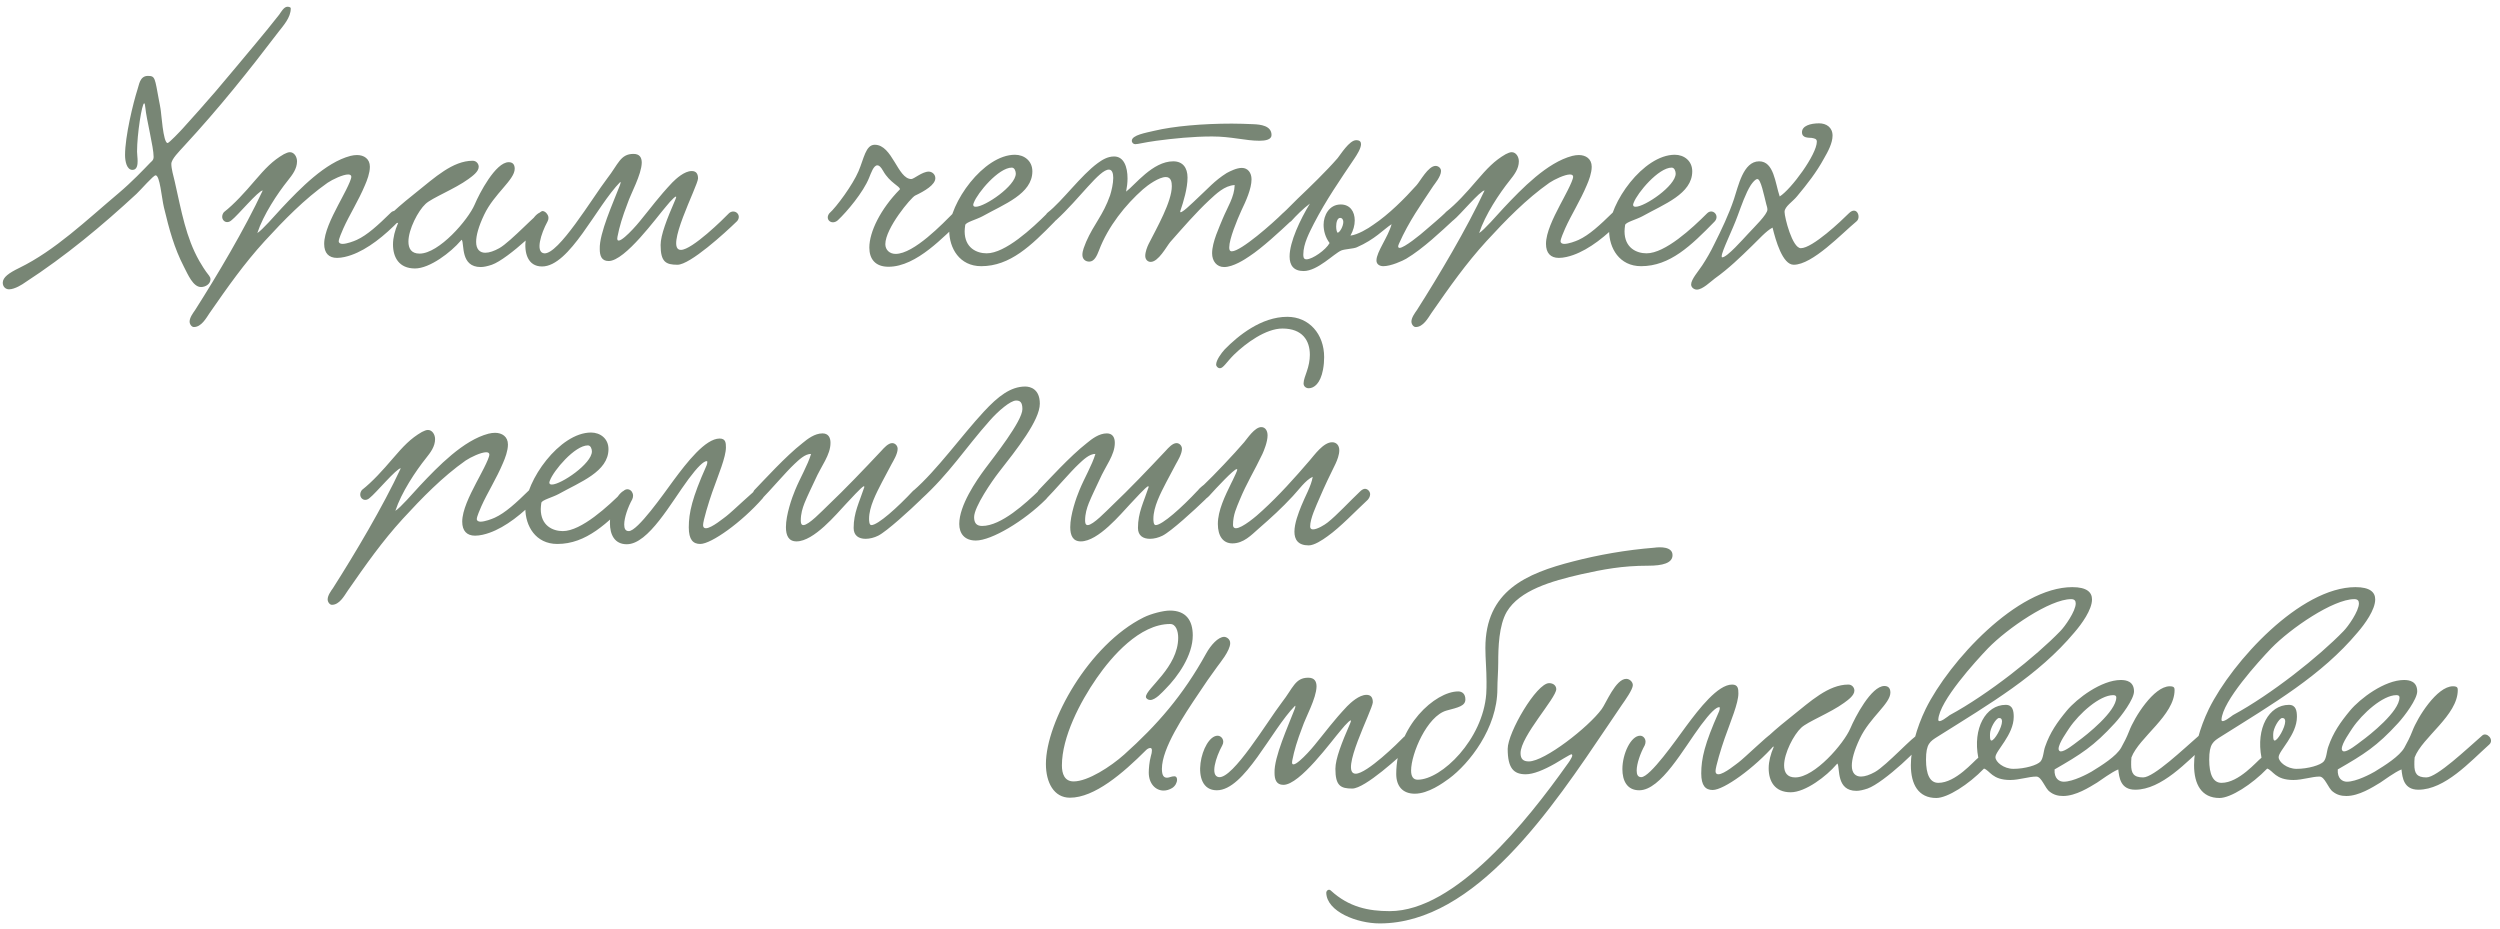 <?xml version="1.0" encoding="UTF-8"?> <svg xmlns="http://www.w3.org/2000/svg" width="315" height="117" viewBox="0 0 315 117" fill="none"><path d="M36.636 1.067C36.636 2.219 35.7 3.227 35.088 4.019C31.308 8.987 27.6 13.631 23.208 18.383C22.596 19.067 21.588 20.039 21.588 20.651C21.588 21.263 21.84 22.127 22.02 22.883C22.884 26.699 23.424 29.903 25.116 32.891C25.368 33.323 25.836 34.115 26.34 34.727C26.448 34.871 26.52 35.015 26.52 35.195C26.52 35.771 25.908 36.167 25.332 36.167C24.324 36.167 23.676 34.583 23.172 33.611C21.948 31.235 21.336 28.967 20.652 26.123C20.364 24.899 20.148 22.091 19.608 22.091C19.32 22.091 17.736 23.927 17.196 24.431C12.876 28.427 8.304 32.243 3.156 35.591C2.868 35.807 1.86 36.455 1.14 36.455C0.708 36.455 0.348 36.131 0.348 35.627C0.348 34.943 1.104 34.403 2.436 33.755C6.936 31.559 10.86 27.779 14.964 24.323C16.584 22.955 18.096 21.371 18.924 20.507C19.14 20.291 19.356 20.183 19.356 19.751C19.356 18.527 18.456 15.071 18.312 13.559C18.276 13.199 18.24 13.019 18.168 13.019C17.88 13.019 17.268 16.907 17.268 19.103C17.268 19.463 17.34 19.859 17.34 20.291C17.34 20.687 17.304 21.407 16.692 21.407C15.972 21.407 15.756 20.327 15.756 19.535C15.756 17.195 16.764 13.019 17.34 11.219C17.52 10.751 17.592 9.563 18.636 9.563C19.572 9.563 19.5 9.815 20.04 12.695C20.112 12.983 20.148 13.307 20.22 13.667C20.328 14.135 20.544 18.023 21.12 18.023C21.3 18.023 22.74 16.511 23.028 16.187C24.468 14.603 25.836 13.055 27.204 11.471C28.896 9.491 30.552 7.475 32.244 5.459C33.252 4.271 34.224 3.047 35.196 1.823C35.376 1.571 35.772 0.851 36.204 0.851C36.276 0.851 36.636 0.851 36.636 1.067ZM32.422 29.363C33.033 29.003 34.654 27.131 35.517 26.195C37.822 23.747 40.989 20.471 44.157 19.643C44.446 19.571 44.733 19.535 44.986 19.535C45.849 19.535 46.605 20.003 46.605 21.011C46.605 21.803 46.245 22.739 45.993 23.315C45.166 25.295 44.014 27.095 43.258 28.787C43.078 29.219 42.681 30.083 42.681 30.407C42.681 30.623 42.898 30.731 43.15 30.731C43.69 30.731 44.553 30.407 44.95 30.227C46.282 29.615 47.614 28.391 49.27 26.771C49.917 26.159 50.925 27.131 50.349 27.743C48.441 29.723 46.318 31.415 44.266 32.135C43.761 32.315 43.078 32.495 42.465 32.495C41.422 32.495 40.846 31.883 40.846 30.731C40.846 29.327 41.745 27.491 42.609 25.835C43.041 25.007 44.266 22.811 44.266 22.271C44.266 22.091 44.121 21.983 43.87 21.983C43.221 21.983 41.925 22.595 41.278 23.027C38.361 25.079 35.77 27.743 33.358 30.371C30.73 33.251 28.713 36.131 26.41 39.443C25.977 40.091 25.366 41.207 24.43 41.207C24.142 41.207 23.89 40.847 23.89 40.523C23.89 40.019 24.322 39.443 24.573 39.083C27.346 34.727 30.837 28.859 33.105 23.999C32.566 23.999 29.974 27.131 29.181 27.743C28.425 28.427 27.598 27.527 28.209 26.735C29.541 25.691 30.837 24.251 32.097 22.775C33.429 21.227 34.33 20.255 35.77 19.427C36.057 19.283 36.309 19.175 36.526 19.175C37.066 19.175 37.425 19.751 37.425 20.327C37.425 21.263 36.849 22.019 36.273 22.739C34.977 24.359 33.178 27.059 32.422 29.363ZM50.166 28.067C49.77 28.247 49.086 27.923 49.086 27.419C49.086 27.239 49.194 26.987 49.446 26.771C50.489 25.799 51.785 24.755 52.469 24.215C54.773 22.379 57.041 20.255 59.562 20.255C60.029 20.255 60.318 20.651 60.318 21.011C60.318 21.623 59.562 22.163 59.022 22.559C57.294 23.819 54.413 24.935 53.621 25.691C52.685 26.555 51.462 28.895 51.462 30.443C51.462 31.307 51.822 31.955 52.865 31.955C55.313 31.955 58.986 27.707 59.813 25.763C60.389 24.395 62.441 20.435 64.097 20.435C64.566 20.435 64.853 20.687 64.853 21.263C64.853 22.667 62.261 24.395 61.002 27.059C60.282 28.571 59.993 29.687 59.993 30.479C59.993 31.415 60.462 31.847 61.145 31.847C61.65 31.847 62.261 31.631 62.91 31.271C64.385 30.443 67.877 26.591 68.346 26.591C68.669 26.591 69.029 26.951 69.029 27.275C69.029 27.887 64.025 32.639 61.974 33.359C61.434 33.539 60.965 33.647 60.569 33.647C58.014 33.647 58.517 30.803 58.194 30.227C58.194 30.191 58.086 30.263 58.05 30.335C56.825 31.775 54.161 33.827 52.289 33.827C50.273 33.827 49.517 32.423 49.517 30.803C49.517 29.939 49.77 29.003 50.13 28.175L50.166 28.067ZM91.877 26.843C92.597 26.267 93.497 27.095 92.885 27.851C91.337 29.363 86.945 33.359 85.361 33.359C83.885 33.359 83.237 32.999 83.237 30.875C83.237 29.615 84.029 27.599 85.109 25.115C85.505 24.215 84.497 25.295 83.921 26.015C82.733 27.383 78.773 32.891 76.685 32.891C75.785 32.891 75.569 32.207 75.569 31.379C75.497 29.399 77.261 25.547 78.089 23.387C78.161 23.207 78.197 23.063 78.197 22.991C78.197 22.955 78.161 22.919 78.161 22.919C75.137 25.979 71.789 33.575 68.297 33.575C64.697 33.575 66.389 26.699 68.405 26.699C68.873 26.699 69.341 27.275 68.981 27.923C68.153 29.435 67.433 31.775 68.549 31.919C70.349 32.135 74.633 24.935 76.505 22.487C77.909 20.687 78.161 19.391 79.817 19.391C80.609 19.391 80.861 19.859 80.861 20.507C80.825 22.019 79.493 24.359 79.061 25.655C78.413 27.347 78.053 28.535 77.801 29.831C77.513 31.307 79.673 29.039 80.609 27.887C82.121 26.051 82.949 24.863 84.713 22.991C85.181 22.523 86.225 21.551 87.161 21.551C87.701 21.551 87.953 21.875 87.953 22.487C87.917 23.459 83.669 31.487 85.793 31.487C87.197 31.487 91.157 27.599 91.877 26.843ZM105.576 27.743C104.82 28.427 103.884 27.671 104.496 26.879C105.396 26.087 107.448 23.279 108.168 21.587C108.852 20.003 109.068 18.239 110.22 18.239C112.452 18.239 113.1 22.559 114.828 22.559C115.152 22.559 116.196 21.623 117.024 21.623C117.42 21.623 117.852 21.947 117.852 22.451C117.852 23.279 116.52 24.071 115.296 24.647C114.792 24.899 111.552 28.751 111.552 30.767C111.552 31.487 112.092 31.991 112.848 31.991C115.152 31.991 118.788 28.175 120.192 26.771C121.056 26.231 121.74 27.239 120.984 27.923C119.004 29.651 115.548 33.611 111.948 33.611C110.292 33.611 109.536 32.639 109.536 31.199C109.536 29.219 110.94 26.339 113.388 23.855C113.424 23.459 112.128 23.063 111.264 21.515C110.976 21.011 110.76 20.831 110.544 20.831C110.076 20.831 109.752 21.803 109.5 22.415C108.78 24.215 106.728 26.663 105.576 27.743ZM130.078 21.587C130.078 24.431 126.514 25.727 123.814 27.239C123.022 27.671 121.69 27.995 121.618 28.355C121.582 28.643 121.546 28.895 121.546 29.147C121.546 31.235 123.058 31.919 124.318 31.919C126.658 31.919 130.042 28.787 131.95 26.879C132.634 26.195 133.606 27.167 132.886 27.923C129.934 30.947 127.27 33.539 123.634 33.539C120.898 33.539 119.602 31.271 119.602 29.039C119.602 25.583 123.922 19.499 127.882 19.499C129.034 19.499 130.078 20.255 130.078 21.587ZM127.486 21.119C125.83 21.119 123.166 24.287 122.698 25.547C122.662 25.655 122.626 25.727 122.626 25.799C122.626 25.979 122.734 26.051 122.95 26.051C124.102 26.051 127.99 23.423 127.99 21.875C127.99 21.587 127.846 21.119 127.486 21.119ZM160.213 17.015C160.213 17.591 159.457 17.735 158.701 17.735C156.901 17.735 155.173 17.195 152.725 17.195C150.313 17.195 147.865 17.447 145.705 17.735C144.121 17.951 143.401 18.167 143.041 18.167C142.825 18.167 142.609 17.987 142.609 17.735C142.609 17.015 144.409 16.727 145.453 16.475C147.865 15.899 151.537 15.575 155.209 15.575C156.109 15.575 157.009 15.611 157.909 15.647C158.809 15.683 160.213 15.827 160.213 17.015ZM155.569 23.315C154.273 23.387 153.229 24.431 152.365 25.223C150.637 26.843 149.089 28.643 147.433 30.515C146.965 31.091 145.957 32.999 144.985 32.999C144.589 32.999 144.301 32.675 144.301 32.243C144.301 31.739 144.553 31.091 144.733 30.731C145.777 28.679 147.649 25.403 147.649 23.459C147.649 22.991 147.577 22.307 146.893 22.307C146.029 22.307 144.625 23.315 144.013 23.855C141.853 25.763 139.621 28.499 138.469 31.559C138.217 32.207 137.893 32.963 137.245 32.963C136.777 32.963 136.381 32.675 136.381 32.099C136.381 31.559 136.669 30.947 136.849 30.479C137.857 28.175 138.973 27.167 139.873 24.611C140.053 24.035 140.269 23.135 140.269 22.415C140.269 21.839 140.125 21.371 139.729 21.371C138.541 21.335 136.057 25.007 133.069 27.743C132.169 28.571 131.269 27.347 132.025 26.771C133.861 25.331 136.201 22.091 138.325 20.543C138.829 20.183 139.513 19.715 140.377 19.715C141.601 19.715 142.069 21.011 142.069 22.487C142.069 23.027 141.997 23.603 141.889 24.143C143.005 23.315 145.237 20.327 147.829 20.327C149.017 20.327 149.629 21.119 149.629 22.379C149.629 23.711 149.125 25.403 148.729 26.555C148.477 27.347 150.421 25.403 150.961 24.899C152.149 23.819 153.013 22.775 154.561 21.803C155.029 21.551 155.821 21.155 156.469 21.155C157.225 21.155 157.693 21.767 157.693 22.595C157.693 23.783 156.973 25.367 156.433 26.483C155.857 27.743 154.885 30.119 154.885 31.163C154.885 31.343 154.885 31.667 155.209 31.667C156.361 31.667 160.393 28.103 161.653 26.843C162.301 26.195 163.381 27.167 162.625 27.887C161.329 29.111 158.989 31.271 157.441 32.279C156.865 32.675 155.389 33.647 154.237 33.647C153.301 33.647 152.725 32.891 152.725 31.919C152.725 30.479 153.661 28.571 154.057 27.563C154.669 26.087 155.533 24.827 155.569 23.315ZM183.117 27.743C181.713 29.039 179.301 31.343 177.177 32.603C176.745 32.855 175.269 33.539 174.297 33.539C173.865 33.539 173.433 33.323 173.433 32.819C173.433 31.739 174.909 29.867 175.341 28.247C174.297 28.931 173.253 30.155 170.949 31.163C170.553 31.343 169.437 31.379 169.005 31.559C168.069 31.955 166.017 34.151 164.253 34.151C162.993 34.151 162.489 33.431 162.489 32.315C162.489 30.479 163.821 27.671 165.045 25.655C164.217 26.267 163.281 27.203 162.705 27.851C161.949 28.535 161.013 27.671 161.625 26.879C162.345 26.231 162.705 25.799 163.533 25.007C165.045 23.567 167.097 21.587 168.537 19.931C168.897 19.499 170.013 17.663 170.877 17.663C171.345 17.663 171.489 17.879 171.489 18.167C171.489 18.707 170.949 19.535 170.661 19.967C168.825 22.703 167.097 25.187 165.549 28.175C165.009 29.255 164.217 30.695 164.217 32.063C164.217 32.315 164.217 32.675 164.613 32.675C165.369 32.675 167.061 31.487 167.529 30.623C166.989 29.903 166.773 29.075 166.773 28.319C166.773 27.167 167.457 25.763 168.933 25.763C170.085 25.763 170.697 26.627 170.697 27.779C170.697 28.391 170.517 29.039 170.157 29.687C171.057 29.579 172.353 28.823 173.037 28.319C174.981 27.023 176.997 25.007 178.473 23.351C178.941 22.847 179.949 20.903 180.885 20.903C181.209 20.903 181.569 21.155 181.569 21.551C181.569 22.235 180.741 23.207 180.597 23.423C179.085 25.727 177.537 27.851 176.277 30.695C176.205 30.839 176.169 30.983 176.169 31.055C176.169 31.163 176.241 31.235 176.349 31.235C176.925 31.235 178.977 29.579 179.697 28.931C180.129 28.571 181.677 27.239 182.109 26.807C182.865 26.339 183.513 26.987 183.117 27.743ZM168.537 29.327C168.825 29.291 169.257 28.499 169.257 27.959C169.257 27.743 169.149 27.455 168.861 27.455C168.501 27.455 168.357 28.031 168.357 28.535C168.357 28.895 168.429 29.219 168.537 29.327ZM186.371 29.363C186.983 29.003 188.603 27.131 189.467 26.195C191.771 23.747 194.939 20.471 198.107 19.643C198.395 19.571 198.683 19.535 198.935 19.535C199.799 19.535 200.555 20.003 200.555 21.011C200.555 21.803 200.195 22.739 199.943 23.315C199.115 25.295 197.963 27.095 197.207 28.787C197.027 29.219 196.631 30.083 196.631 30.407C196.631 30.623 196.847 30.731 197.099 30.731C197.639 30.731 198.503 30.407 198.899 30.227C200.231 29.615 201.563 28.391 203.219 26.771C203.867 26.159 204.875 27.131 204.299 27.743C202.391 29.723 200.267 31.415 198.215 32.135C197.711 32.315 197.027 32.495 196.415 32.495C195.371 32.495 194.795 31.883 194.795 30.731C194.795 29.327 195.695 27.491 196.559 25.835C196.991 25.007 198.215 22.811 198.215 22.271C198.215 22.091 198.071 21.983 197.819 21.983C197.171 21.983 195.875 22.595 195.227 23.027C192.311 25.079 189.719 27.743 187.307 30.371C184.679 33.251 182.663 36.131 180.359 39.443C179.927 40.091 179.315 41.207 178.379 41.207C178.091 41.207 177.839 40.847 177.839 40.523C177.839 40.019 178.271 39.443 178.523 39.083C181.295 34.727 184.787 28.859 187.055 23.999C186.515 23.999 183.923 27.131 183.131 27.743C182.375 28.427 181.547 27.527 182.159 26.735C183.491 25.691 184.787 24.251 186.047 22.775C187.379 21.227 188.279 20.255 189.719 19.427C190.007 19.283 190.259 19.175 190.475 19.175C191.015 19.175 191.375 19.751 191.375 20.327C191.375 21.263 190.799 22.019 190.223 22.739C188.927 24.359 187.127 27.059 186.371 29.363ZM213.223 21.587C213.223 24.431 209.659 25.727 206.959 27.239C206.167 27.671 204.835 27.995 204.763 28.355C204.727 28.643 204.691 28.895 204.691 29.147C204.691 31.235 206.203 31.919 207.463 31.919C209.803 31.919 213.187 28.787 215.095 26.879C215.779 26.195 216.751 27.167 216.031 27.923C213.079 30.947 210.415 33.539 206.779 33.539C204.043 33.539 202.747 31.271 202.747 29.039C202.747 25.583 207.067 19.499 211.027 19.499C212.179 19.499 213.223 20.255 213.223 21.587ZM210.631 21.119C208.975 21.119 206.311 24.287 205.843 25.547C205.807 25.655 205.771 25.727 205.771 25.799C205.771 25.979 205.879 26.051 206.095 26.051C207.247 26.051 211.135 23.423 211.135 21.875C211.135 21.587 210.991 21.119 210.631 21.119ZM224.242 24.755C225.682 23.855 228.922 19.463 228.922 17.843C228.922 17.483 228.634 17.447 228.274 17.375C227.842 17.339 227.05 17.411 227.05 16.655C227.05 15.863 228.094 15.539 229.21 15.539C230.11 15.539 230.902 16.043 230.902 17.087C230.902 18.023 230.326 19.103 229.822 19.967C228.886 21.695 227.698 23.207 226.438 24.719C225.898 25.403 224.854 26.015 224.854 26.699C224.854 27.383 225.826 31.271 226.906 31.271C228.382 31.271 232.018 27.815 232.954 26.879C233.962 25.871 234.538 27.383 233.926 27.887C232.054 29.435 228.382 33.359 226.006 33.359C224.602 33.359 223.738 30.299 223.342 28.679C222.55 29.075 221.506 30.263 220.75 30.983C219.274 32.423 217.834 33.827 216.07 35.087C215.494 35.519 214.522 36.491 213.802 36.491C213.478 36.491 213.082 36.239 213.082 35.843C213.082 35.195 214.018 34.151 214.486 33.431C215.026 32.603 215.53 31.739 215.998 30.767C216.898 28.967 217.834 27.023 218.482 25.079C219.022 23.495 219.634 20.327 221.65 20.327C223.522 20.327 223.666 23.063 224.242 24.755ZM221.434 22.559C221.182 22.559 220.858 22.955 220.606 23.315C219.958 24.323 219.418 25.907 218.95 27.167C218.302 28.967 216.934 31.667 216.934 32.279C216.934 32.387 216.934 32.423 217.006 32.423C217.618 32.423 219.634 30.119 220.246 29.471C221.038 28.607 222.694 27.023 222.694 26.411C222.694 26.195 222.622 25.979 222.55 25.727C222.262 24.611 221.866 22.559 221.434 22.559Z" fill="#788675"></path><path d="M49.816 64.363C50.428 64.003 52.048 62.131 52.912 61.195C55.216 58.747 58.384 55.471 61.552 54.643C61.84 54.571 62.128 54.535 62.38 54.535C63.244 54.535 64 55.003 64 56.011C64 56.803 63.64 57.739 63.388 58.315C62.56 60.295 61.408 62.095 60.652 63.787C60.472 64.219 60.076 65.083 60.076 65.407C60.076 65.623 60.292 65.731 60.544 65.731C61.084 65.731 61.948 65.407 62.344 65.227C63.676 64.615 65.008 63.391 66.664 61.771C67.312 61.159 68.32 62.131 67.744 62.743C65.836 64.723 63.712 66.415 61.66 67.135C61.156 67.315 60.472 67.495 59.86 67.495C58.816 67.495 58.24 66.883 58.24 65.731C58.24 64.327 59.14 62.491 60.004 60.835C60.436 60.007 61.66 57.811 61.66 57.271C61.66 57.091 61.516 56.983 61.264 56.983C60.616 56.983 59.32 57.595 58.672 58.027C55.756 60.079 53.164 62.743 50.752 65.371C48.124 68.251 46.108 71.131 43.804 74.443C43.372 75.091 42.76 76.207 41.824 76.207C41.536 76.207 41.284 75.847 41.284 75.523C41.284 75.019 41.716 74.443 41.968 74.083C44.74 69.727 48.232 63.859 50.5 58.999C49.96 58.999 47.368 62.131 46.576 62.743C45.82 63.427 44.992 62.527 45.604 61.735C46.936 60.691 48.232 59.251 49.492 57.775C50.824 56.227 51.724 55.255 53.164 54.427C53.452 54.283 53.704 54.175 53.92 54.175C54.46 54.175 54.82 54.751 54.82 55.327C54.82 56.263 54.244 57.019 53.668 57.739C52.372 59.359 50.572 62.059 49.816 64.363ZM76.668 56.587C76.668 59.431 73.104 60.727 70.404 62.239C69.612 62.671 68.28 62.995 68.208 63.355C68.172 63.643 68.136 63.895 68.136 64.147C68.136 66.235 69.648 66.919 70.908 66.919C73.248 66.919 76.632 63.787 78.54 61.879C79.224 61.195 80.196 62.167 79.476 62.923C76.524 65.947 73.86 68.539 70.224 68.539C67.488 68.539 66.192 66.271 66.192 64.039C66.192 60.583 70.512 54.499 74.472 54.499C75.624 54.499 76.668 55.255 76.668 56.587ZM74.076 56.119C72.42 56.119 69.756 59.287 69.288 60.547C69.252 60.655 69.216 60.727 69.216 60.799C69.216 60.979 69.324 61.051 69.54 61.051C70.692 61.051 74.58 58.423 74.58 56.875C74.58 56.587 74.436 56.119 74.076 56.119ZM90.675 55.255C91.431 55.255 91.467 55.795 91.467 56.371C91.467 57.595 90.531 59.791 89.739 62.023C89.307 63.247 88.587 65.623 88.587 66.163C88.587 66.451 88.731 66.559 88.947 66.559C89.667 66.559 91.287 65.191 91.503 65.047C92.223 64.507 95.283 61.555 95.499 61.555C95.859 61.555 96.255 61.915 96.255 62.347C96.255 62.491 96.219 62.671 96.075 62.815C93.447 65.803 89.631 68.539 88.227 68.539C87.327 68.539 86.787 67.999 86.787 66.451C86.787 64.579 87.219 62.707 88.983 58.747C89.019 58.711 89.235 58.099 89.055 58.099C88.659 58.099 87.903 58.819 86.751 60.367C84.555 63.319 81.711 68.575 78.975 68.575C77.427 68.575 76.851 67.351 76.851 65.911C76.851 63.967 77.931 61.699 79.083 61.699C79.443 61.699 79.767 62.023 79.767 62.455C79.767 62.599 79.731 62.779 79.659 62.923C79.119 63.895 78.651 65.227 78.651 66.091C78.651 66.595 78.795 66.919 79.227 66.919C80.343 66.919 83.583 62.275 84.879 60.511C86.535 58.279 88.875 55.255 90.675 55.255ZM115.083 61.807C115.839 61.339 116.883 62.095 116.055 62.923C114.723 64.219 111.735 66.955 110.655 67.495C110.151 67.747 109.575 67.891 109.071 67.891C108.207 67.891 107.559 67.495 107.559 66.523C107.559 64.579 108.279 63.283 108.891 61.411C108.927 61.339 108.891 61.267 108.855 61.267C108.603 61.267 107.055 63.031 106.587 63.499C105.399 64.759 102.555 68.215 100.359 68.215C99.351 68.215 99.027 67.459 99.027 66.415C99.027 64.867 99.783 62.707 100.179 61.771C100.827 60.187 101.763 58.639 102.195 57.199C101.439 57.163 100.611 57.991 100.107 58.459C99.063 59.431 97.011 61.843 95.931 62.923C95.139 63.283 94.527 62.491 95.031 61.771C96.255 60.511 98.991 57.487 101.115 55.831C101.763 55.291 102.663 54.607 103.635 54.607C104.355 54.607 104.643 55.111 104.643 55.795C104.643 57.343 103.491 58.675 102.699 60.475C102.267 61.411 101.763 62.419 101.367 63.391C101.115 64.039 100.899 64.723 100.899 65.587C100.899 65.839 100.935 66.163 101.223 66.163C101.907 66.163 103.563 64.399 104.283 63.715C106.515 61.591 108.783 59.215 111.051 56.803C111.375 56.443 111.915 55.831 112.419 55.831C112.779 55.831 113.103 56.155 113.103 56.551C113.103 57.199 112.563 58.063 112.347 58.459C111.879 59.323 111.483 60.079 111.123 60.763C110.403 62.167 109.503 63.859 109.503 65.371C109.503 65.551 109.503 66.163 109.791 66.163C110.619 66.163 113.103 63.931 115.083 61.807ZM129.182 48.703C129.83 48.703 131.018 49.027 131.018 50.863C131.018 52.951 128.138 56.587 125.798 59.575C125.042 60.547 122.738 63.859 122.738 65.155C122.738 65.875 123.026 66.271 123.746 66.271C126.158 66.271 129.254 63.391 130.91 61.807C131.63 61.195 132.494 62.203 131.81 62.887C129.038 65.659 124.934 68.107 122.954 68.107C121.514 68.107 120.866 67.207 120.866 66.019C120.866 63.679 122.99 60.583 124.142 59.035C125.186 57.631 128.822 53.059 128.822 51.547C128.822 50.683 128.534 50.467 128.03 50.467C127.31 50.467 125.762 51.799 124.718 52.987C121.55 56.551 119.678 59.611 116.042 62.923C115.934 63.031 115.79 63.067 115.682 63.067C115.286 63.067 114.89 62.635 114.89 62.239C114.89 62.095 114.926 61.951 115.07 61.843C118.058 59.251 121.154 54.895 123.962 51.871C125.762 49.927 127.346 48.703 129.182 48.703ZM150.907 61.807C151.663 61.339 152.707 62.095 151.879 62.923C150.547 64.219 147.559 66.955 146.479 67.495C145.975 67.747 145.399 67.891 144.895 67.891C144.031 67.891 143.383 67.495 143.383 66.523C143.383 64.579 144.103 63.283 144.715 61.411C144.751 61.339 144.715 61.267 144.679 61.267C144.427 61.267 142.879 63.031 142.411 63.499C141.223 64.759 138.379 68.215 136.183 68.215C135.175 68.215 134.851 67.459 134.851 66.415C134.851 64.867 135.607 62.707 136.003 61.771C136.651 60.187 137.587 58.639 138.019 57.199C137.263 57.163 136.435 57.991 135.931 58.459C134.887 59.431 132.835 61.843 131.755 62.923C130.963 63.283 130.351 62.491 130.855 61.771C132.079 60.511 134.815 57.487 136.939 55.831C137.587 55.291 138.487 54.607 139.459 54.607C140.179 54.607 140.467 55.111 140.467 55.795C140.467 57.343 139.315 58.675 138.523 60.475C138.091 61.411 137.587 62.419 137.191 63.391C136.939 64.039 136.723 64.723 136.723 65.587C136.723 65.839 136.759 66.163 137.047 66.163C137.731 66.163 139.387 64.399 140.107 63.715C142.339 61.591 144.607 59.215 146.875 56.803C147.199 56.443 147.739 55.831 148.243 55.831C148.603 55.831 148.927 56.155 148.927 56.551C148.927 57.199 148.387 58.063 148.171 58.459C147.703 59.323 147.307 60.079 146.947 60.763C146.227 62.167 145.327 63.859 145.327 65.371C145.327 65.551 145.327 66.163 145.615 66.163C146.443 66.163 148.927 63.931 150.907 61.807ZM162.198 39.919C164.934 39.919 166.842 42.079 166.842 44.995C166.842 45.499 166.806 46.003 166.698 46.579C166.374 48.307 165.582 48.919 164.898 48.919C164.574 48.919 164.25 48.703 164.25 48.307C164.25 47.875 164.502 47.263 164.646 46.831C164.898 46.111 165.042 45.391 165.042 44.707C165.042 42.907 164.106 41.395 161.586 41.395C159.498 41.395 156.978 43.231 155.466 44.707C154.53 45.643 154.134 46.399 153.702 46.399C153.486 46.399 153.234 46.183 153.234 45.931C153.234 45.391 153.882 44.491 154.314 44.023C156.006 42.295 158.922 39.919 162.198 39.919ZM155.142 60.871L155.322 60.511C155.574 60.007 155.898 59.287 155.898 59.179C155.898 59.143 155.862 59.107 155.826 59.107C155.466 59.107 153.162 61.591 152.478 62.347C152.406 62.455 151.83 63.067 151.362 63.067C151.038 63.067 150.75 62.671 150.75 62.311C150.75 61.735 151.47 61.267 151.686 61.087C152.874 59.971 155.502 57.199 156.762 55.723C157.158 55.255 158.094 53.815 158.922 53.815C159.462 53.815 159.714 54.319 159.714 54.859C159.714 55.687 159.246 56.803 159.066 57.199C158.058 59.323 157.086 60.835 156.186 63.031C155.826 63.931 155.358 64.831 155.358 66.163C155.358 66.415 155.502 66.559 155.718 66.559C156.51 66.559 158.31 65.047 159.066 64.327C161.118 62.455 163.098 60.259 165.042 57.991C165.582 57.379 166.734 55.723 167.85 55.723C168.39 55.723 168.75 56.119 168.75 56.731C168.75 57.307 168.498 57.955 168.282 58.423C167.634 59.719 166.878 61.303 166.266 62.743C165.834 63.751 165.078 65.335 165.078 66.343C165.078 66.595 165.222 66.703 165.438 66.703C165.978 66.703 166.914 66.127 167.274 65.839C168.426 64.939 170.082 63.139 171.342 61.951C171.594 61.699 171.81 61.591 171.99 61.591C172.314 61.591 172.638 61.915 172.638 62.275C172.638 62.599 172.422 62.887 172.314 62.995C170.838 64.363 168.858 66.451 167.274 67.567C166.59 68.071 165.582 68.719 164.898 68.719C163.53 68.719 163.098 67.963 163.098 66.991C163.098 65.947 163.602 64.651 163.962 63.751C164.43 62.563 165.222 61.231 165.402 60.079C164.502 60.475 163.602 61.771 162.882 62.527C161.514 64.003 160.218 65.191 158.562 66.631C157.662 67.423 156.69 68.467 155.286 68.467C154.098 68.467 153.45 67.531 153.45 66.019C153.45 64.327 154.35 62.491 155.142 60.871Z" fill="#788675"></path><path d="M154.248 80.243C154.5 80.243 155.004 80.495 155.004 81.035C155.004 82.007 153.636 83.627 153.384 83.987C152.484 85.211 151.764 86.255 151.08 87.299C149.136 90.179 146.4 94.283 146.4 96.875C146.4 97.739 146.652 97.991 147.048 97.991C147.336 97.991 147.588 97.811 147.984 97.811C148.2 97.811 148.308 97.991 148.308 98.243C148.308 98.603 148.092 99.035 147.696 99.287C147.336 99.503 146.976 99.611 146.616 99.611C145.608 99.611 144.744 98.747 144.744 97.343C144.744 96.875 144.816 95.975 144.996 95.327C145.104 94.967 145.14 94.751 145.14 94.571C145.14 94.319 145.068 94.247 144.924 94.247C144.744 94.247 144.528 94.391 144.42 94.499C141.468 97.451 137.904 100.511 134.808 100.511C132.792 100.511 131.784 98.603 131.784 96.263C131.784 90.935 137.22 81.215 144.096 77.795C145.032 77.327 146.58 76.931 147.408 76.931C149.424 76.931 150.288 78.155 150.288 80.063C150.288 82.583 148.416 85.247 146.832 86.831C146.472 87.191 145.608 88.199 144.924 88.199C144.672 88.199 144.384 88.019 144.384 87.803C144.384 86.759 148.452 84.095 148.452 80.351C148.452 79.523 148.164 78.623 147.444 78.623C143.592 78.623 140.064 82.727 138.192 85.427C136.068 88.487 133.8 92.879 133.8 96.443C133.8 97.487 134.124 98.459 135.276 98.459C137.076 98.459 139.956 96.587 141.648 95.075C145.788 91.367 149.064 87.623 151.98 82.331C152.556 81.287 153.492 80.243 154.248 80.243ZM176.9 92.843C177.62 92.267 178.52 93.095 177.908 93.851C176.36 95.363 171.968 99.359 170.384 99.359C168.908 99.359 168.26 98.999 168.26 96.875C168.26 95.615 169.052 93.599 170.132 91.115C170.528 90.215 169.52 91.295 168.944 92.015C167.756 93.383 163.796 98.891 161.708 98.891C160.808 98.891 160.592 98.207 160.592 97.379C160.52 95.399 162.284 91.547 163.112 89.387C163.184 89.207 163.22 89.063 163.22 88.991C163.22 88.955 163.184 88.919 163.184 88.919C160.16 91.979 156.812 99.575 153.32 99.575C149.72 99.575 151.412 92.699 153.428 92.699C153.896 92.699 154.364 93.275 154.004 93.923C153.176 95.435 152.456 97.775 153.572 97.919C155.372 98.135 159.656 90.935 161.528 88.487C162.932 86.687 163.184 85.391 164.84 85.391C165.632 85.391 165.884 85.859 165.884 86.507C165.848 88.019 164.516 90.359 164.084 91.655C163.436 93.347 163.076 94.535 162.824 95.831C162.536 97.307 164.696 95.039 165.632 93.887C167.144 92.051 167.972 90.863 169.736 88.991C170.204 88.523 171.248 87.551 172.184 87.551C172.724 87.551 172.976 87.875 172.976 88.487C172.94 89.459 168.692 97.487 170.816 97.487C172.22 97.487 176.18 93.599 176.9 92.843ZM210.738 69.947C210.738 70.955 209.478 71.279 207.678 71.279C204.366 71.279 201.99 71.747 199.218 72.359C195.438 73.223 191.478 74.375 189.858 77.075C188.85 78.803 188.778 81.611 188.778 83.483C188.778 84.599 188.67 85.787 188.67 86.795C188.67 91.763 185.106 96.227 182.586 98.099C181.794 98.675 179.958 100.007 178.266 100.007C176.717 100.007 175.925 99.035 175.925 97.523C175.925 91.475 180.858 87.119 183.738 87.119C184.242 87.119 184.638 87.443 184.638 88.127C184.638 88.955 183.738 89.135 182.262 89.531C179.813 90.215 177.798 94.967 177.798 97.091C177.798 97.811 178.05 98.243 178.625 98.243C181.65 98.243 186.834 93.167 187.266 87.443C187.302 86.903 187.302 86.399 187.302 85.895C187.302 84.347 187.158 83.015 187.158 81.647C187.158 74.447 192.306 72.251 198.21 70.739C201.414 69.911 204.834 69.299 208.434 69.011C209.19 68.903 210.738 68.867 210.738 69.947ZM204.333 88.847L202.533 91.511C195.657 101.699 185.937 116.351 173.841 116.351C170.997 116.351 167.181 114.875 167.109 112.499C167.109 112.211 167.433 111.959 167.685 112.211C169.953 114.299 172.437 114.803 175.101 114.803C183.381 114.803 192.453 103.391 197.457 96.335C197.493 96.299 198.105 95.471 198.105 95.183C198.105 95.111 198.069 95.039 197.997 95.039C197.853 95.039 196.341 95.975 195.909 96.227C194.505 97.019 193.209 97.559 192.237 97.559C190.725 97.559 189.969 96.803 189.969 94.355C189.969 92.303 193.605 86.075 195.189 86.075C195.765 86.075 196.089 86.435 196.089 86.831C196.089 87.947 191.589 92.771 191.589 94.895C191.589 95.651 191.949 95.939 192.633 95.939C194.613 95.939 200.121 91.655 201.813 89.351C202.353 88.631 203.577 85.535 204.909 85.535C205.341 85.535 205.737 85.931 205.737 86.327C205.737 86.867 204.765 88.235 204.333 88.847ZM218.245 86.255C219.001 86.255 219.037 86.795 219.037 87.371C219.037 88.595 218.101 90.791 217.309 93.023C216.877 94.247 216.157 96.623 216.157 97.163C216.157 97.451 216.301 97.559 216.517 97.559C217.237 97.559 218.857 96.191 219.073 96.047C219.793 95.507 222.853 92.555 223.069 92.555C223.429 92.555 223.825 92.915 223.825 93.347C223.825 93.491 223.789 93.671 223.645 93.815C221.017 96.803 217.201 99.539 215.797 99.539C214.897 99.539 214.357 98.999 214.357 97.451C214.357 95.579 214.789 93.707 216.553 89.747C216.589 89.711 216.805 89.099 216.625 89.099C216.229 89.099 215.473 89.819 214.321 91.367C212.125 94.319 209.281 99.575 206.545 99.575C204.997 99.575 204.421 98.351 204.421 96.911C204.421 94.967 205.501 92.699 206.653 92.699C207.013 92.699 207.337 93.023 207.337 93.455C207.337 93.599 207.301 93.779 207.229 93.923C206.689 94.895 206.221 96.227 206.221 97.091C206.221 97.595 206.365 97.919 206.797 97.919C207.913 97.919 211.153 93.275 212.449 91.511C214.105 89.279 216.445 86.255 218.245 86.255ZM223.501 94.067C223.105 94.247 222.421 93.923 222.421 93.419C222.421 93.239 222.529 92.987 222.781 92.771C223.825 91.799 225.121 90.755 225.805 90.215C228.109 88.379 230.377 86.255 232.897 86.255C233.365 86.255 233.653 86.651 233.653 87.011C233.653 87.623 232.897 88.163 232.357 88.559C230.629 89.819 227.749 90.935 226.957 91.691C226.021 92.555 224.797 94.895 224.797 96.443C224.797 97.307 225.157 97.955 226.201 97.955C228.649 97.955 232.321 93.707 233.149 91.763C233.725 90.395 235.777 86.435 237.433 86.435C237.901 86.435 238.189 86.687 238.189 87.263C238.189 88.667 235.597 90.395 234.337 93.059C233.617 94.571 233.329 95.687 233.329 96.479C233.329 97.415 233.797 97.847 234.481 97.847C234.985 97.847 235.597 97.631 236.245 97.271C237.721 96.443 241.213 92.591 241.681 92.591C242.005 92.591 242.365 92.951 242.365 93.275C242.365 93.887 237.361 98.639 235.309 99.359C234.769 99.539 234.301 99.647 233.905 99.647C231.349 99.647 231.853 96.803 231.529 96.227C231.529 96.191 231.421 96.263 231.385 96.335C230.161 97.775 227.497 99.827 225.625 99.827C223.609 99.827 222.853 98.423 222.853 96.803C222.853 95.939 223.105 95.003 223.465 94.175L223.501 94.067ZM268.561 95.435C268.525 95.759 268.525 96.083 268.525 96.335C268.525 97.415 268.813 97.955 270.037 97.955C271.369 97.955 275.149 94.355 277.093 92.663C277.633 92.195 278.641 93.203 277.957 93.815C275.545 95.975 272.377 99.503 269.029 99.503C267.193 99.503 267.013 97.991 266.905 96.947C266.077 97.271 264.637 98.351 264.241 98.603C263.233 99.215 261.541 100.295 259.957 100.295C259.309 100.295 258.769 100.151 258.265 99.755C257.653 99.323 257.257 97.847 256.573 97.847C255.637 97.847 254.413 98.279 253.297 98.279C250.993 98.279 250.741 97.091 249.985 96.839C248.041 98.855 245.377 100.547 243.973 100.547C241.705 100.547 240.769 98.819 240.769 96.407C240.769 94.355 241.453 91.763 242.641 89.315C245.593 83.339 254.161 73.979 261.109 73.979C262.945 73.979 263.593 74.627 263.593 75.527C263.593 76.823 262.297 78.623 261.361 79.703C256.825 85.103 250.849 88.595 244.153 92.807C243.181 93.419 242.677 93.707 242.677 95.723C242.677 97.595 243.181 98.639 244.225 98.639C246.421 98.639 248.653 95.939 249.265 95.471C248.545 91.763 250.201 88.811 252.721 88.811C253.621 88.811 253.729 89.603 253.729 90.323C253.729 92.591 251.425 94.607 251.425 95.399C251.425 96.011 252.469 96.875 253.693 96.875C255.133 96.875 256.717 96.407 257.113 95.939C257.473 95.507 257.473 94.643 257.689 94.067C258.301 92.303 259.201 91.007 260.425 89.531C261.685 88.019 264.781 85.679 267.229 85.679C267.913 85.679 268.885 85.859 268.885 87.119C268.885 88.091 267.301 90.215 266.473 91.115C263.809 94.031 262.189 95.039 258.877 96.947C258.805 98.099 259.453 98.495 260.029 98.495C261.217 98.495 263.089 97.487 263.521 97.235C264.817 96.443 266.653 95.291 267.265 94.211C267.661 93.491 267.949 92.951 268.273 92.123C268.921 90.395 271.369 86.471 273.385 86.471C273.925 86.471 273.997 86.651 273.997 86.939C273.997 90.143 269.533 92.879 268.561 95.435ZM261.541 76.031C261.541 75.707 261.397 75.491 260.965 75.491C258.301 75.491 252.937 79.163 250.489 81.683C248.941 83.303 244.333 88.343 244.225 90.683C244.225 91.295 245.593 90.143 245.665 90.107C250.525 87.479 256.537 82.691 259.597 79.523C260.173 78.947 261.541 77.003 261.541 76.031ZM266.653 87.875C266.653 87.695 266.545 87.587 266.257 87.587C264.565 87.587 261.973 89.891 260.713 91.763C260.497 92.123 259.381 93.635 259.381 94.355C259.381 94.535 259.489 94.679 259.669 94.679C260.209 94.679 261.361 93.743 261.793 93.419C262.945 92.591 266.653 89.639 266.653 87.875ZM251.857 90.467C251.461 90.539 250.741 91.763 250.741 92.483C250.741 92.699 250.705 93.311 250.921 93.311C251.317 93.311 252.253 91.655 252.253 90.899C252.253 90.611 252.145 90.467 251.857 90.467ZM304.244 95.435C304.208 95.759 304.208 96.083 304.208 96.335C304.208 97.415 304.496 97.955 305.72 97.955C307.052 97.955 310.832 94.355 312.776 92.663C313.316 92.195 314.324 93.203 313.64 93.815C311.228 95.975 308.06 99.503 304.712 99.503C302.876 99.503 302.696 97.991 302.588 96.947C301.76 97.271 300.32 98.351 299.924 98.603C298.916 99.215 297.224 100.295 295.64 100.295C294.992 100.295 294.452 100.151 293.948 99.755C293.336 99.323 292.94 97.847 292.256 97.847C291.32 97.847 290.096 98.279 288.98 98.279C286.676 98.279 286.424 97.091 285.668 96.839C283.724 98.855 281.06 100.547 279.656 100.547C277.388 100.547 276.452 98.819 276.452 96.407C276.452 94.355 277.136 91.763 278.324 89.315C281.276 83.339 289.844 73.979 296.792 73.979C298.628 73.979 299.276 74.627 299.276 75.527C299.276 76.823 297.98 78.623 297.044 79.703C292.508 85.103 286.532 88.595 279.836 92.807C278.864 93.419 278.36 93.707 278.36 95.723C278.36 97.595 278.864 98.639 279.908 98.639C282.104 98.639 284.336 95.939 284.948 95.471C284.228 91.763 285.884 88.811 288.404 88.811C289.304 88.811 289.412 89.603 289.412 90.323C289.412 92.591 287.108 94.607 287.108 95.399C287.108 96.011 288.152 96.875 289.376 96.875C290.816 96.875 292.4 96.407 292.796 95.939C293.156 95.507 293.156 94.643 293.372 94.067C293.984 92.303 294.884 91.007 296.108 89.531C297.368 88.019 300.464 85.679 302.912 85.679C303.596 85.679 304.568 85.859 304.568 87.119C304.568 88.091 302.984 90.215 302.156 91.115C299.492 94.031 297.872 95.039 294.56 96.947C294.488 98.099 295.136 98.495 295.712 98.495C296.9 98.495 298.772 97.487 299.204 97.235C300.5 96.443 302.336 95.291 302.948 94.211C303.344 93.491 303.632 92.951 303.956 92.123C304.604 90.395 307.052 86.471 309.068 86.471C309.608 86.471 309.68 86.651 309.68 86.939C309.68 90.143 305.216 92.879 304.244 95.435ZM297.224 76.031C297.224 75.707 297.08 75.491 296.648 75.491C293.984 75.491 288.62 79.163 286.172 81.683C284.624 83.303 280.016 88.343 279.908 90.683C279.908 91.295 281.276 90.143 281.348 90.107C286.208 87.479 292.22 82.691 295.28 79.523C295.856 78.947 297.224 77.003 297.224 76.031ZM302.336 87.875C302.336 87.695 302.228 87.587 301.94 87.587C300.248 87.587 297.656 89.891 296.396 91.763C296.18 92.123 295.064 93.635 295.064 94.355C295.064 94.535 295.172 94.679 295.352 94.679C295.892 94.679 297.044 93.743 297.476 93.419C298.628 92.591 302.336 89.639 302.336 87.875ZM287.54 90.467C287.144 90.539 286.424 91.763 286.424 92.483C286.424 92.699 286.388 93.311 286.604 93.311C287 93.311 287.936 91.655 287.936 90.899C287.936 90.611 287.828 90.467 287.54 90.467Z" fill="#788675"></path></svg> 
